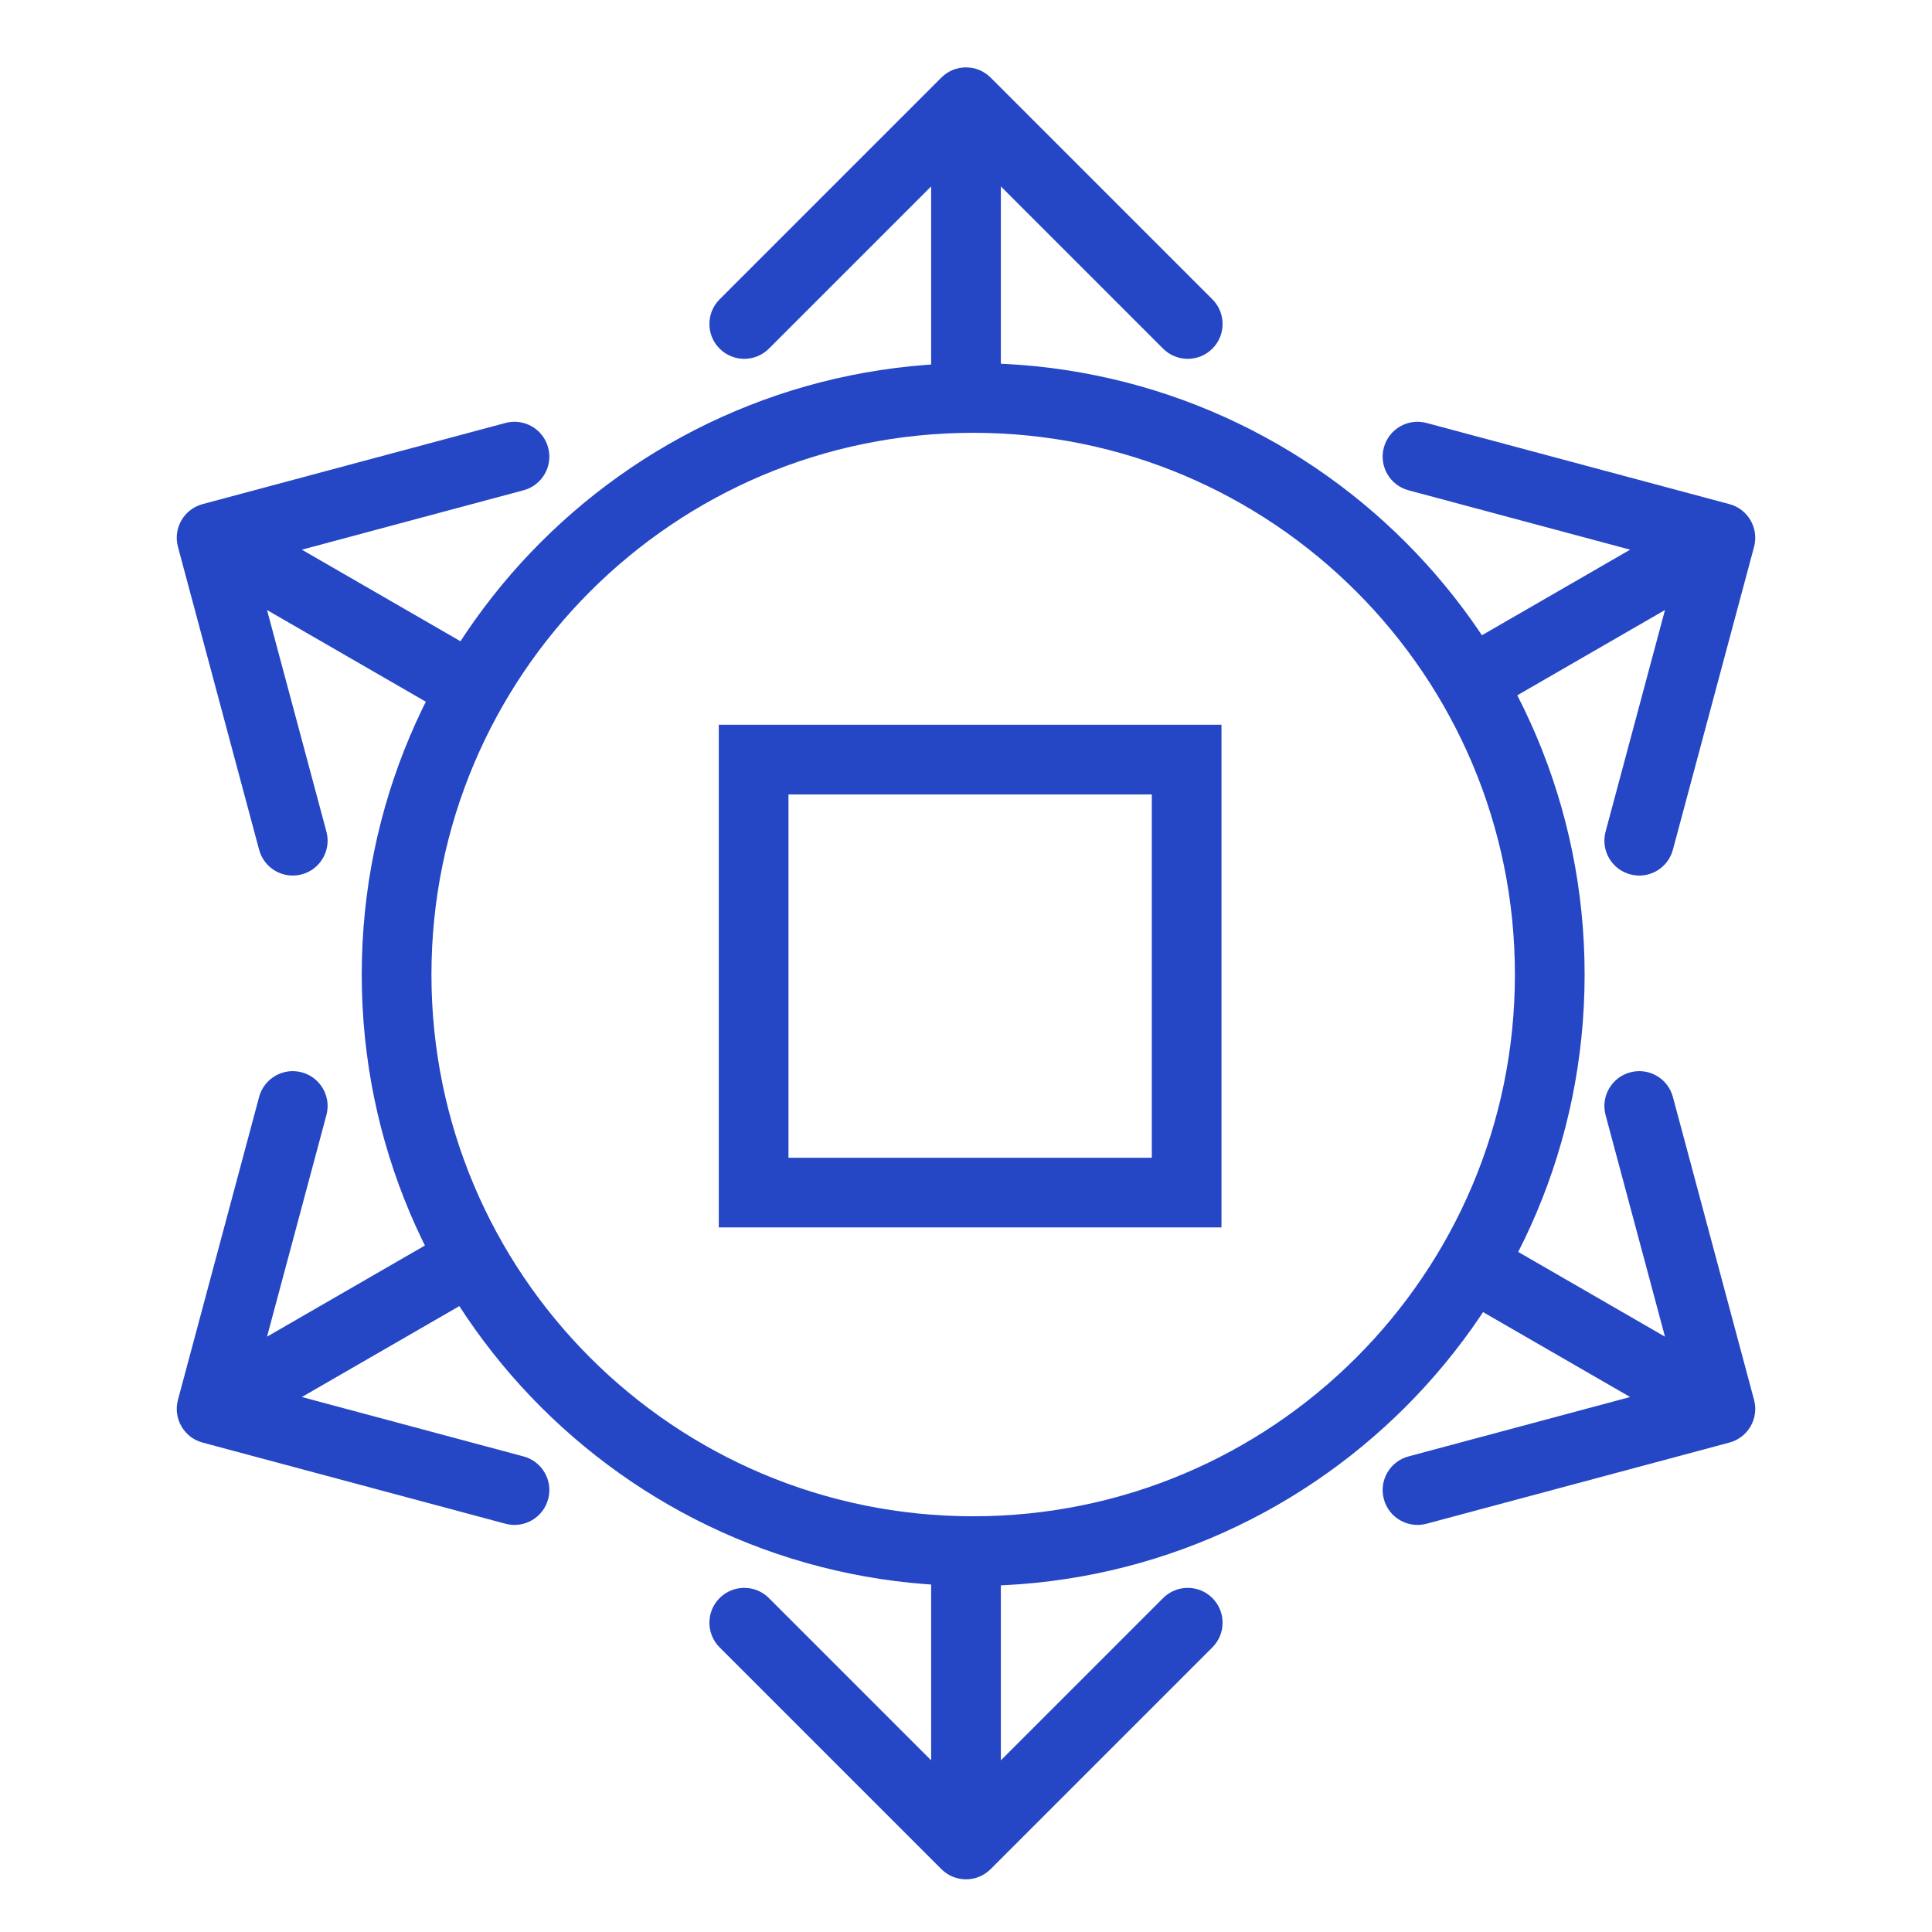 <svg width="51" height="51" viewBox="0 0 51 51" fill="none" xmlns="http://www.w3.org/2000/svg">
<path d="M19.894 20.051V19.131H18.974V20.051H19.894ZM31.325 20.051H32.244V19.131H31.325V20.051ZM31.325 31.482V32.401H32.244V31.482H31.325ZM19.894 31.482H18.974V32.401H19.894V31.482ZM26.15 2.048C25.791 1.689 25.209 1.689 24.85 2.048L18.996 7.902C18.637 8.261 18.637 8.844 18.996 9.203C19.355 9.562 19.938 9.562 20.297 9.203L25.5 4L30.703 9.203C31.062 9.562 31.645 9.562 32.004 9.203C32.363 8.844 32.363 8.261 32.004 7.902L26.15 2.048ZM46.303 14.434C46.434 13.944 46.143 13.439 45.653 13.308L37.656 11.165C37.166 11.034 36.661 11.325 36.53 11.816C36.398 12.306 36.69 12.811 37.18 12.942L44.288 14.847L42.383 21.955C42.252 22.445 42.543 22.95 43.034 23.081C43.525 23.213 44.029 22.921 44.16 22.431L46.303 14.434ZM45.653 38.08C46.143 37.949 46.434 37.444 46.303 36.954L44.16 28.957C44.029 28.467 43.525 28.175 43.034 28.307C42.543 28.439 42.252 28.943 42.383 29.433L44.288 36.541L37.18 38.446C36.69 38.577 36.398 39.082 36.53 39.572C36.661 40.063 37.166 40.354 37.656 40.223L45.653 38.08ZM24.85 49.34C25.209 49.699 25.791 49.699 26.15 49.34L32.004 43.486C32.363 43.127 32.363 42.544 32.004 42.185C31.645 41.826 31.062 41.826 30.703 42.185L25.5 47.389L20.297 42.185C19.938 41.826 19.355 41.826 18.996 42.185C18.637 42.544 18.637 43.127 18.996 43.486L24.85 49.34ZM4.697 36.954C4.566 37.444 4.857 37.949 5.347 38.08L13.344 40.223C13.834 40.354 14.339 40.063 14.47 39.572C14.602 39.082 14.31 38.577 13.82 38.446L6.712 36.541L8.617 29.433C8.748 28.943 8.457 28.439 7.966 28.307C7.475 28.175 6.971 28.467 6.84 28.957L4.697 36.954ZM5.347 13.308C4.857 13.439 4.566 13.944 4.697 14.434L6.84 22.431C6.971 22.921 7.475 23.213 7.966 23.081C8.457 22.95 8.748 22.445 8.617 21.955L6.712 14.847L13.82 12.942C14.31 12.811 14.602 12.306 14.47 11.816C14.339 11.325 13.834 11.034 13.344 11.165L5.347 13.308ZM40.91 25.726H39.99C39.99 33.624 33.588 40.026 25.689 40.026V40.946V41.866C34.604 41.866 41.83 34.64 41.83 25.726H40.91ZM25.689 40.946V40.026C17.791 40.026 11.389 33.624 11.389 25.726H10.469H9.549C9.549 34.64 16.775 41.866 25.689 41.866V40.946ZM10.469 25.726H11.389C11.389 17.828 17.791 11.425 25.689 11.425V10.505V9.585C16.775 9.585 9.549 16.811 9.549 25.726H10.469ZM25.689 10.505V11.425C33.588 11.425 39.99 17.828 39.99 25.726H40.91H41.83C41.83 16.811 34.604 9.585 25.689 9.585V10.505ZM19.894 20.051V20.971H31.325V20.051V19.131H19.894V20.051ZM31.325 20.051H30.405V31.482H31.325H32.244V20.051H31.325ZM31.325 31.482V30.562H19.894V31.482V32.401H31.325V31.482ZM19.894 31.482H20.814V20.051H19.894H18.974V31.482H19.894ZM25.5 10.505H26.42V2.699H25.5H24.58V10.505H25.5ZM38.654 18.099L39.114 18.896L45.874 14.993L45.414 14.196L44.955 13.4L38.194 17.303L38.654 18.099ZM38.654 33.289L38.194 34.085L44.955 37.988L45.414 37.192L45.874 36.395L39.114 32.492L38.654 33.289ZM25.5 40.883H24.58V48.689H25.5H26.42V40.883H25.5ZM12.346 33.289L11.886 32.492L5.126 36.395L5.585 37.192L6.045 37.988L12.806 34.085L12.346 33.289ZM12.346 18.099L12.806 17.303L6.045 13.4L5.585 14.196L5.126 14.993L11.886 18.896L12.346 18.099Z" fill="#2546C5"/>
</svg>
